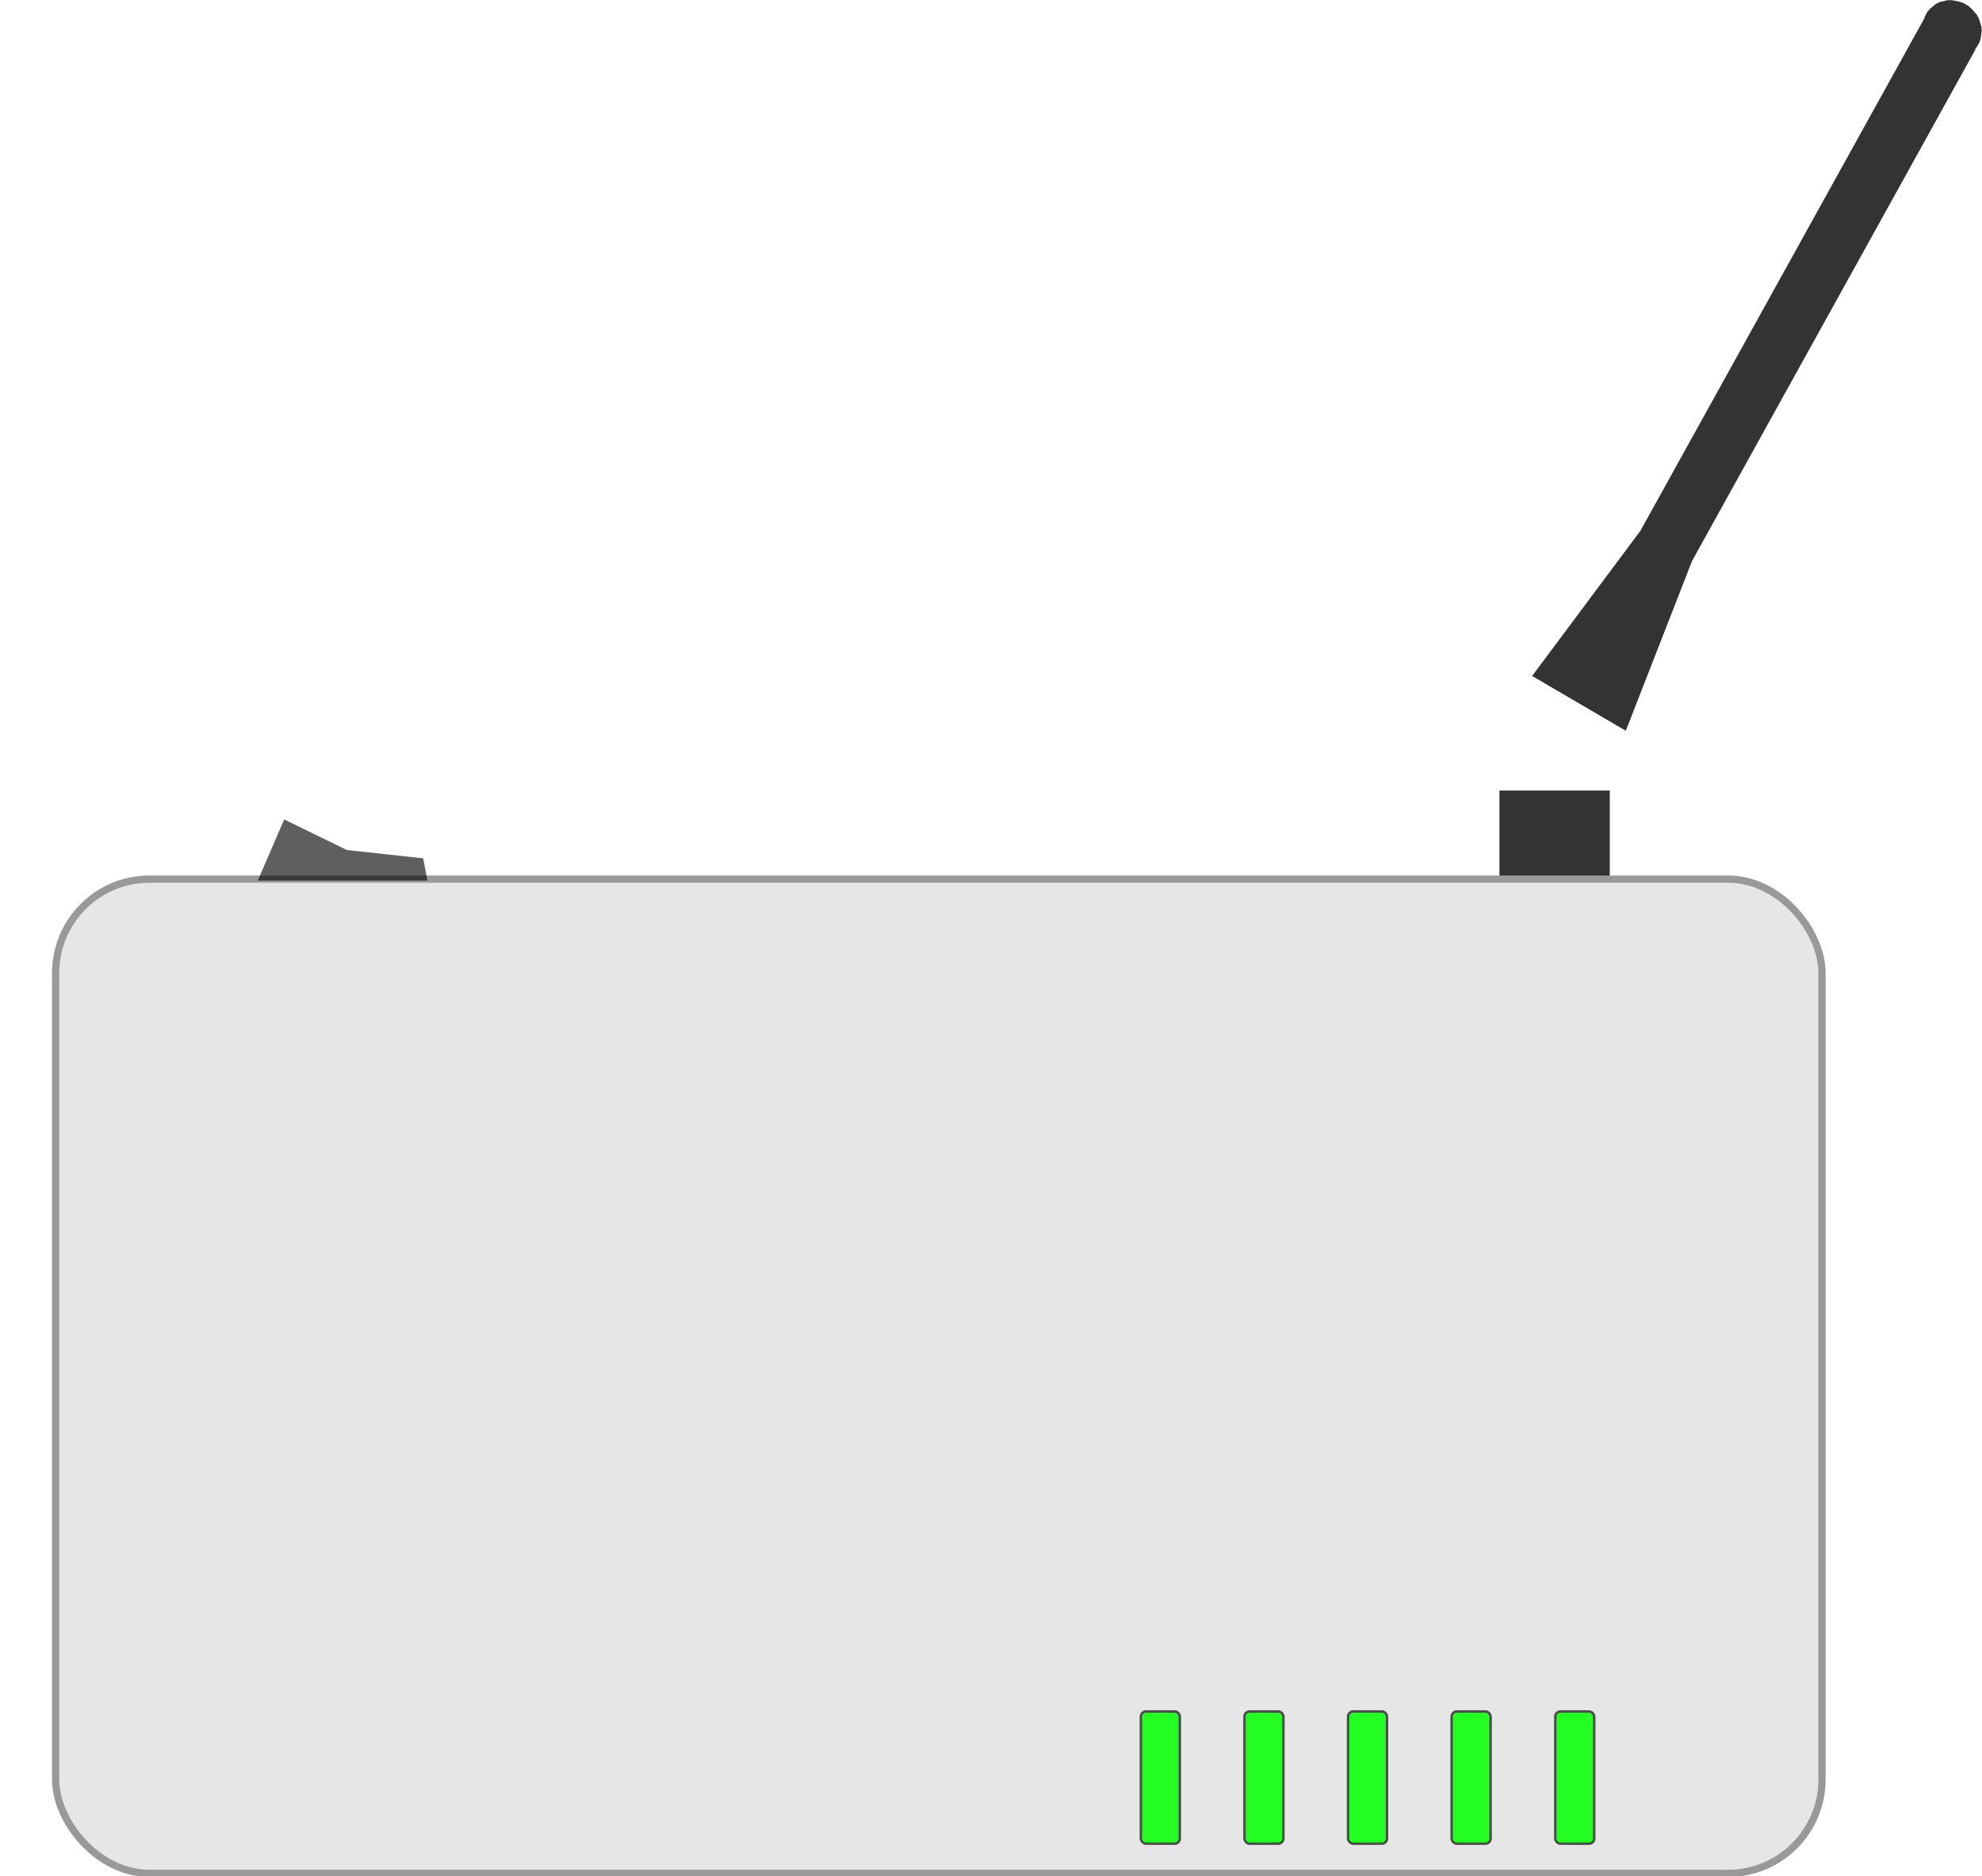<?xml version="1.0" encoding="UTF-8"?>
<svg version="1.1" viewBox="0 0 723.06 684.31" xmlns="http://www.w3.org/2000/svg" xmlns:xlink="http://www.w3.org/1999/xlink">
<g transform="translate(-148.37 -49.624)">
<rect x="695.39" y="337.99" width="40.244" height="36.808" ry="0" fill="#333"/>
<rect x="168.67" y="370.3" width="644.39" height="362.66" ry="34.233" fill="#e6e6e6" stroke="#999" stroke-linecap="round" stroke-linejoin="round" stroke-width="2.646"/>
<path transform="translate(148.37,49.624)" d="m710.82 0-1.016 0.242-0.51 0.121-1.016 0.242-0.51 0.121-0.508 0.121-0.43 0.375-0.508 0.121-0.43 0.377-0.428 0.377-0.342 0.217-0.43 0.377-0.43 0.377-0.43 0.375-0.174 0.316-0.43 0.377-1.051 1.895-0.096 0.572-0.174 0.314-103.44 186.66-39.521 52.998 34.168 19.977 24.188-61.965 103.44-186.66-0.166-0.098 0.174-0.316 0.43-0.377 1.051-1.895 0.096-0.57 0.176-0.316 0.096-0.57 0.096-0.572 0.096-0.57 0.008-0.414 0.096-0.57 0.096-0.572-0.158-0.51 0.096-0.572-0.158-0.51-0.158-0.512-0.158-0.51-0.158-0.512-0.158-0.51-0.158-0.512-0.158-0.51-0.414-0.451-0.158-0.51-0.412-0.451-0.412-0.449-0.246-0.354-0.412-0.449-0.412-0.451-0.414-0.449-0.332-0.195-0.412-0.451-2-1.168-0.588-0.135-0.334-0.195-1.176-0.27-0.586-0.133-0.422-0.037-1.176-0.27-0.508 0.121-0.588-0.135z" fill="#333" fill-rule="evenodd" stroke-width=".187"/>
<path d="m252.05 348.52 22.822 11.157 27.893 3.043 1.521 8.114h-61.872z" color="#000000" opacity=".627"/>
<circle transform="translate(0,-3.228)" d="m739.81 324.16c0 12.675-10.275 22.951-22.951 22.951-12.675 0-22.951-10.275-22.951-22.951 0-12.675 10.275-22.951 22.951-22.951 12.675 0 22.951 10.275 22.951 22.951z" color="#000000" fill="#333" opacity=".997"/>
<rect id="a" x="564.57" y="673.91" width="14.212" height="48.227" ry="1.881" fill="#23ff23" stroke="#4d4d4d" stroke-linecap="round" stroke-linejoin="round" stroke-width=".907"/>
<use transform="translate(37.794)" width="100%" height="100%" xlink:href="#a"/>
<use transform="translate(75.589)" width="100%" height="100%" xlink:href="#a"/>
<use transform="translate(113.38)" width="100%" height="100%" xlink:href="#a"/>
<use transform="translate(151.18)" width="100%" height="100%" xlink:href="#a"/>
</g>
</svg>
